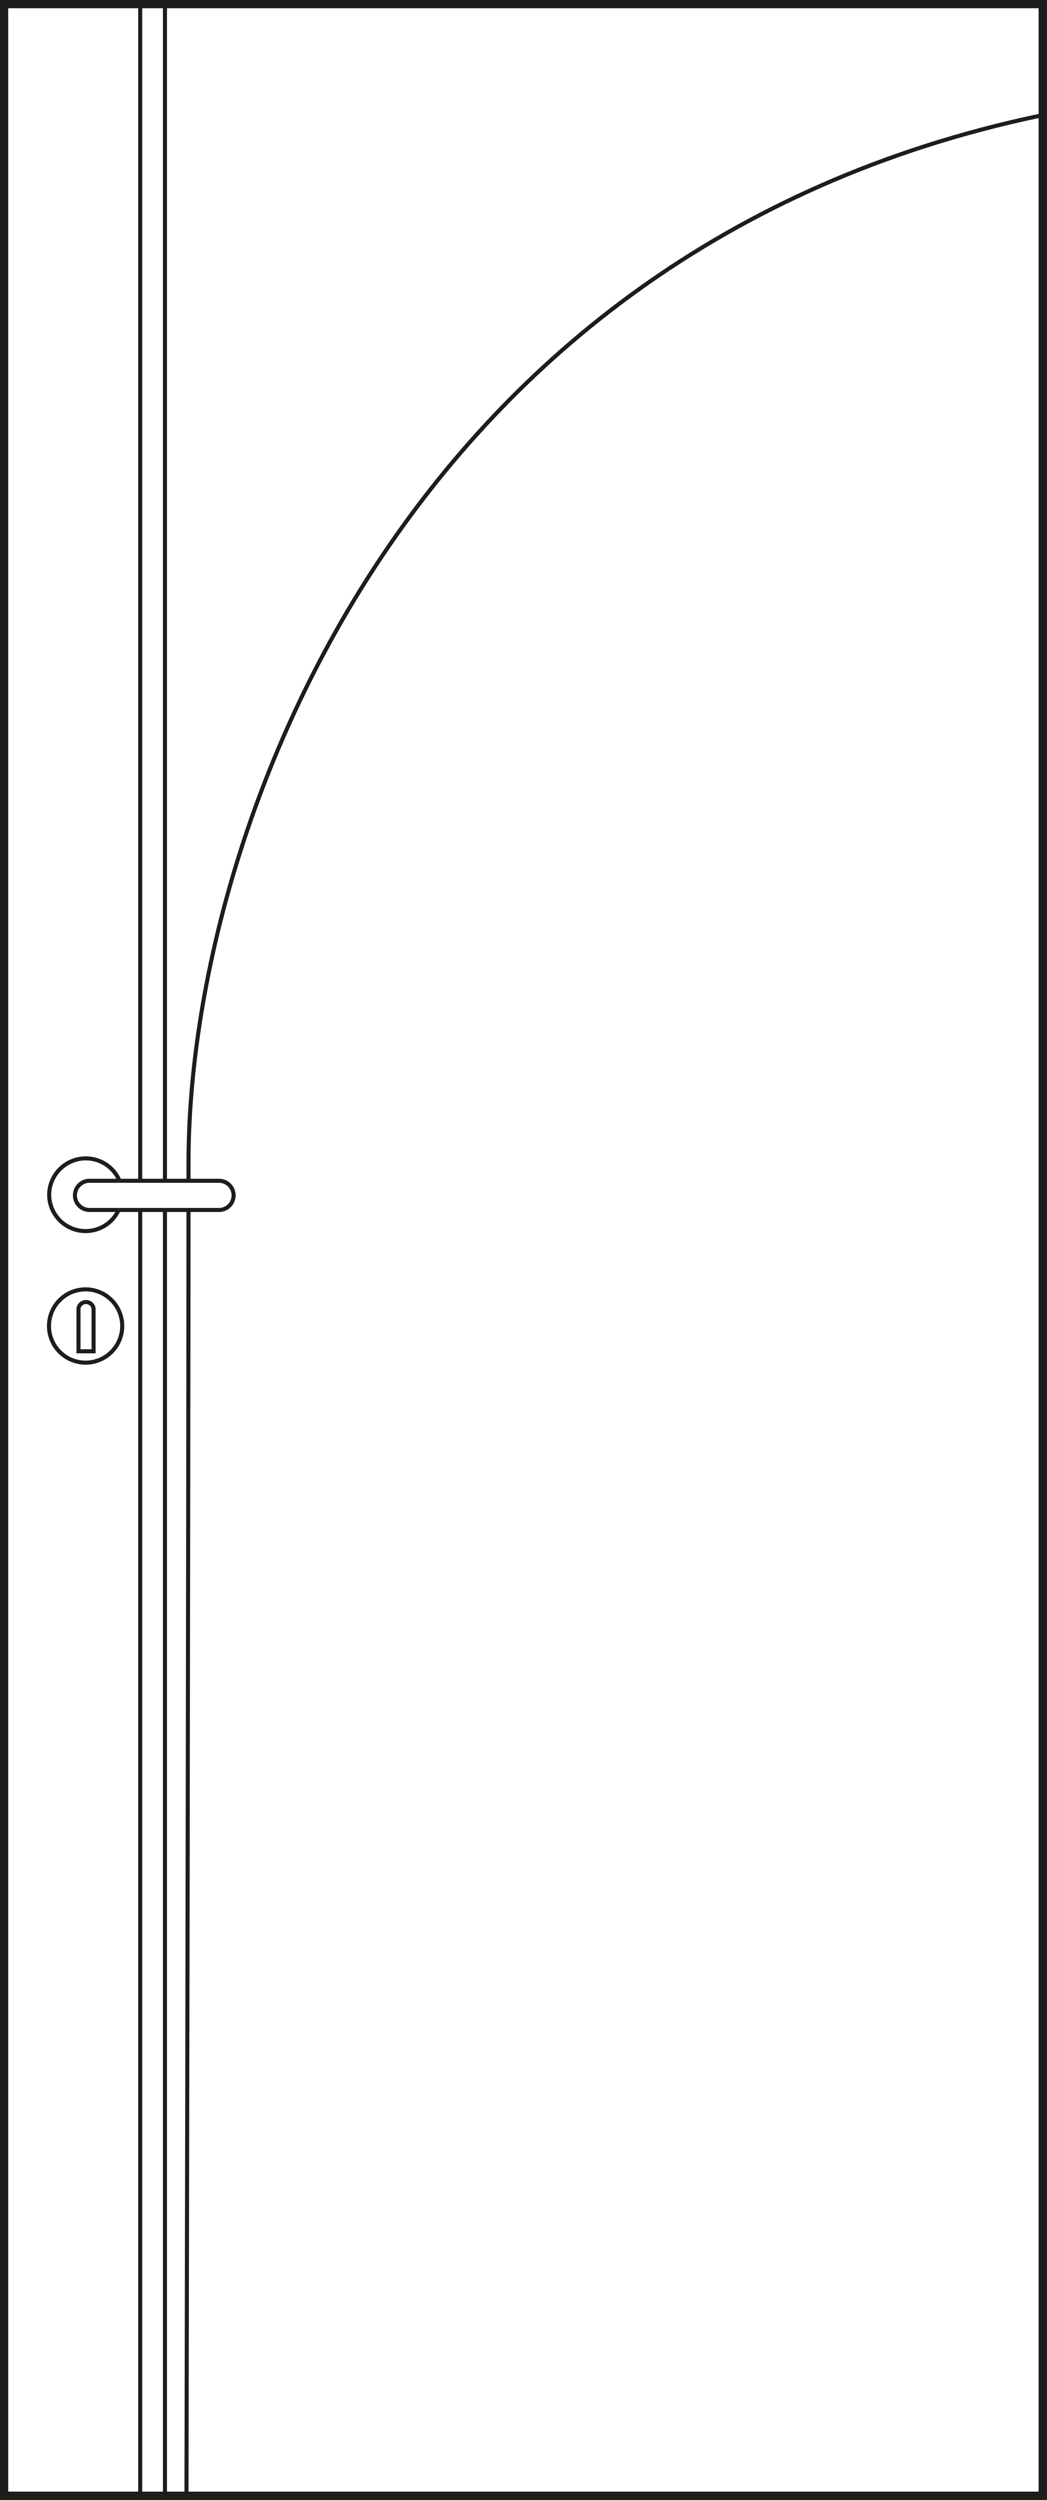 <svg id="Laag_1" data-name="Laag 1" xmlns="http://www.w3.org/2000/svg" viewBox="0 0 61.76 147.36"><rect x="0" y="0" width="61.76" height="147.36" fill="#808080" stroke="none"/><defs><style>.cls-1{fill:#fff;}.cls-2,.cls-3{fill:none;stroke:#1d1d1b;}.cls-2{stroke-width:0.49px;}.cls-3{stroke-width:0.24px;}</style></defs><title>88</title><rect class="cls-1" x="0.24" y="0.24" width="61.27" height="146.87"/><rect class="cls-2" x="0.24" y="0.24" width="61.27" height="146.87"/><line class="cls-3" x1="8.27" y1="0.38" x2="8.27" y2="147.11"/><line class="cls-3" x1="9.73" y1="0.33" x2="9.73" y2="147.11"/><path class="cls-3" d="M11,147s.12-58.78.12-78.47S24,14.71,61.3,6.83"/><path class="cls-1" d="M7.21,78.14A2.16,2.16,0,1,1,5.06,76a2.16,2.16,0,0,1,2.15,2.15"/><path class="cls-3" d="M7.21,78.14A2.16,2.16,0,1,1,5.06,76,2.16,2.16,0,0,1,7.21,78.14Z"/><path class="cls-1" d="M5.52,77.13a.45.45,0,0,0-.89,0v2.52h.89Z"/><path class="cls-3" d="M5.52,77.13a.45.45,0,0,0-.89,0v2.52h.89Z"/><path class="cls-1" d="M4.42,70.46a.86.86,0,0,1,.86-.86H7.05a2.16,2.16,0,0,0-4.15.83A2.15,2.15,0,0,0,7,71.32H5.28a.86.86,0,0,1-.86-.86"/><path class="cls-3" d="M4.42,70.46a.86.86,0,0,1,.86-.86H7.05a2.16,2.16,0,0,0-4.15.83A2.15,2.15,0,0,0,7,71.32H5.28A.86.86,0,0,1,4.42,70.46Z"/><path class="cls-1" d="M7,71.32h5.92a.86.86,0,0,0,0-1.72H7"/><path class="cls-3" d="M7,71.32h5.92a.86.86,0,0,0,0-1.72H7"/></svg>
